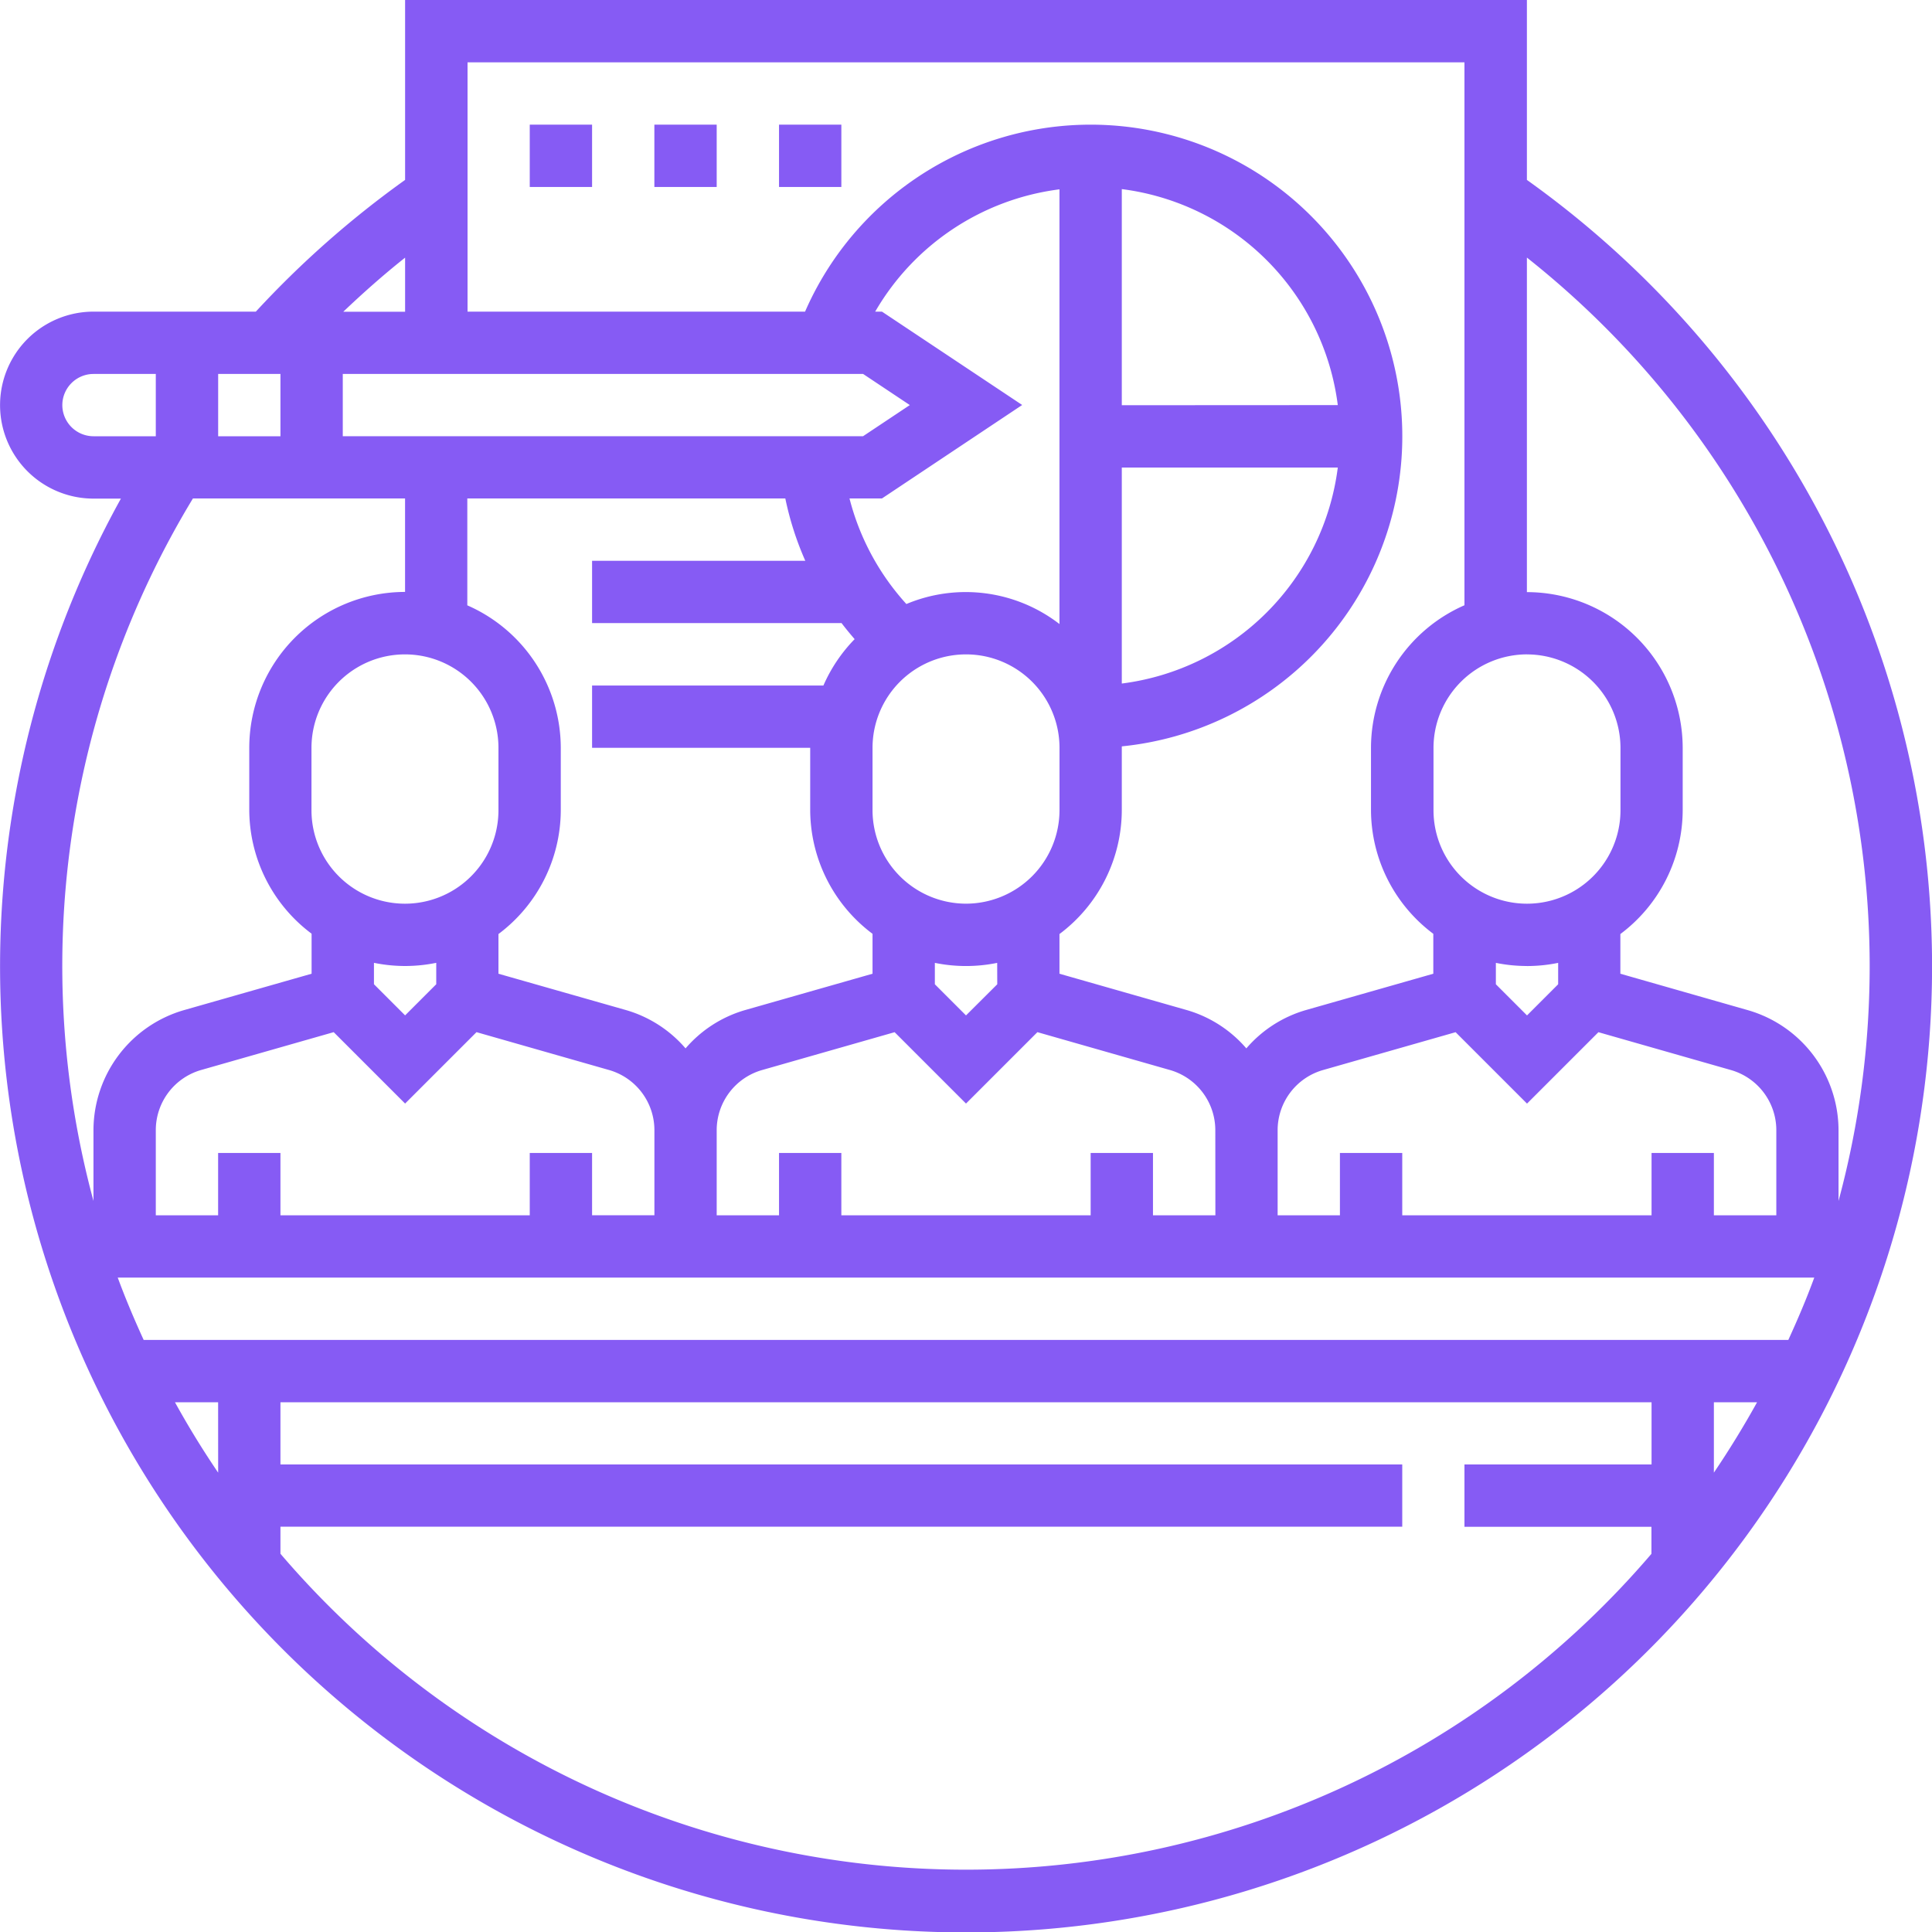 <svg id="Capa_1" data-name="Capa 1" xmlns="http://www.w3.org/2000/svg" viewBox="0 0 50 50">
  <defs>
    <style>
      .cls-1 {
        fill: #865bf4;
      }
    </style>
  </defs>
  <title>a0651ef7-8f4b-48ce-9ba1-bdd1a63c39ad</title>
  <g>
    <path class="cls-1" d="M39.516,4.656V0H10.484V4.656A25.152,25.152,0,0,0,6.621,8.065h-4.2a2.419,2.419,0,0,0,0,4.839h.708A25,25,0,1,0,39.516,4.656ZM48.387,25a23.339,23.339,0,0,1-.806,6.08V29.245a3.241,3.241,0,0,0-2.339-3.1L41.935,25.2V24.173a4.016,4.016,0,0,0,1.613-3.2V19.356a4.037,4.037,0,0,0-4.032-4.032V6.666A23.4,23.4,0,0,1,48.387,25ZM44.355,36.29h1.118q-.519.937-1.118,1.822ZM3.718,34.677c-.241-.528-.469-1.064-.671-1.613H46.953c-.2.549-.43,1.085-.671,1.613Zm1.928,3.435q-.6-.883-1.118-1.822H5.645Zm0-26.822V9.677H7.258V11.29ZM8.871,9.677H22.336l1.21.806-1.21.806H8.871ZM29.032,12.1h5.59a6.458,6.458,0,0,1-5.59,5.59Zm0-1.613V4.894a6.458,6.458,0,0,1,5.59,5.59ZM27.419,16.15a3.969,3.969,0,0,0-3.962-.518A6.426,6.426,0,0,1,21.985,12.9h.84l3.629-2.419L22.825,8.065H22.65A6.453,6.453,0,0,1,27.419,4.9Zm12.1.786a2.423,2.423,0,0,1,2.419,2.419v1.613a2.419,2.419,0,0,1-4.839,0V19.355A2.423,2.423,0,0,1,39.516,16.935Zm0,8.065a4.036,4.036,0,0,0,.806-.082v.554l-.806.806-.806-.806v-.554A4.036,4.036,0,0,0,39.516,25Zm-1.848,1.712,1.848,1.848,1.848-1.848,3.434.981a1.62,1.62,0,0,1,1.17,1.551v2.207H44.355V29.839H42.742v1.613H36.29V29.839H34.677v1.613H33.065V29.245a1.62,1.62,0,0,1,1.17-1.551Zm-6.217,4.739H29.839V29.839H28.226v1.613H21.774V29.839H20.161v1.613H18.548V29.245a1.62,1.62,0,0,1,1.17-1.551l3.435-.981L25,28.56l1.848-1.848,3.434.981a1.62,1.62,0,0,1,1.17,1.551Zm-5.645-5.979L25,26.279l-.806-.806v-.554a4.03,4.03,0,0,0,1.613,0ZM25,23.387a2.423,2.423,0,0,1-2.419-2.419V19.355a2.419,2.419,0,1,1,4.839,0v1.613A2.423,2.423,0,0,1,25,23.387ZM20.324,12.9a8,8,0,0,0,.517,1.613H15.323v1.613h6.452v-.006c.109.144.225.284.343.421a4.023,4.023,0,0,0-.808,1.2H15.323v1.613h5.645v1.613a4.014,4.014,0,0,0,1.613,3.2V25.2l-3.306.943a3.205,3.205,0,0,0-1.533.989,3.205,3.205,0,0,0-1.533-.989L12.9,25.2V24.173a4.016,4.016,0,0,0,1.613-3.2V19.356a4.035,4.035,0,0,0-2.419-3.69V12.9ZM12.9,19.355v1.613a2.419,2.419,0,0,1-4.839,0V19.355a2.419,2.419,0,0,1,4.839,0ZM10.484,25a4.036,4.036,0,0,0,.806-.082v.554l-.806.806-.806-.806v-.554A4.036,4.036,0,0,0,10.484,25ZM8.636,26.712l1.848,1.848,1.848-1.848,3.434.981a1.62,1.62,0,0,1,1.17,1.551v2.207H15.323V29.839H13.71v1.613H7.258V29.839H5.645v1.613H4.032V29.245A1.62,1.62,0,0,1,5.2,27.693ZM37.9,1.613V15.664a4.035,4.035,0,0,0-2.419,3.69v1.613a4.014,4.014,0,0,0,1.613,3.2V25.2l-3.306.943a3.205,3.205,0,0,0-1.533.989,3.205,3.205,0,0,0-1.533-.989L27.419,25.2V24.173a4.016,4.016,0,0,0,1.613-3.2V19.356c0-.014,0-.027,0-.04A8.065,8.065,0,1,0,20.835,8.065H12.1V1.613ZM10.484,6.668v1.4h-1.6C9.4,7.577,9.929,7.108,10.484,6.668ZM1.613,10.484a.808.808,0,0,1,.806-.806H4.032V11.29H2.419A.808.808,0,0,1,1.613,10.484ZM4.993,12.9h5.49v2.419a4.037,4.037,0,0,0-4.032,4.032v1.613a4.014,4.014,0,0,0,1.613,3.2V25.2l-3.306.943a3.241,3.241,0,0,0-2.339,3.1V31.08A23.33,23.33,0,0,1,4.993,12.9ZM25,48.387A23.335,23.335,0,0,1,7.258,40.211v-.7H36.29V37.9H7.258V36.29H42.742V37.9H37.9v1.613h4.839v.7A23.335,23.335,0,0,1,25,48.387Z"/>
    <path class="cls-1" d="M13.71,3.226h1.613V4.839H13.71Z"/>
    <path class="cls-1" d="M16.935,3.226h1.613V4.839H16.935Z"/>
    <path class="cls-1" d="M20.161,3.226h1.613V4.839H20.161Z"/>
  </g>
</svg>
